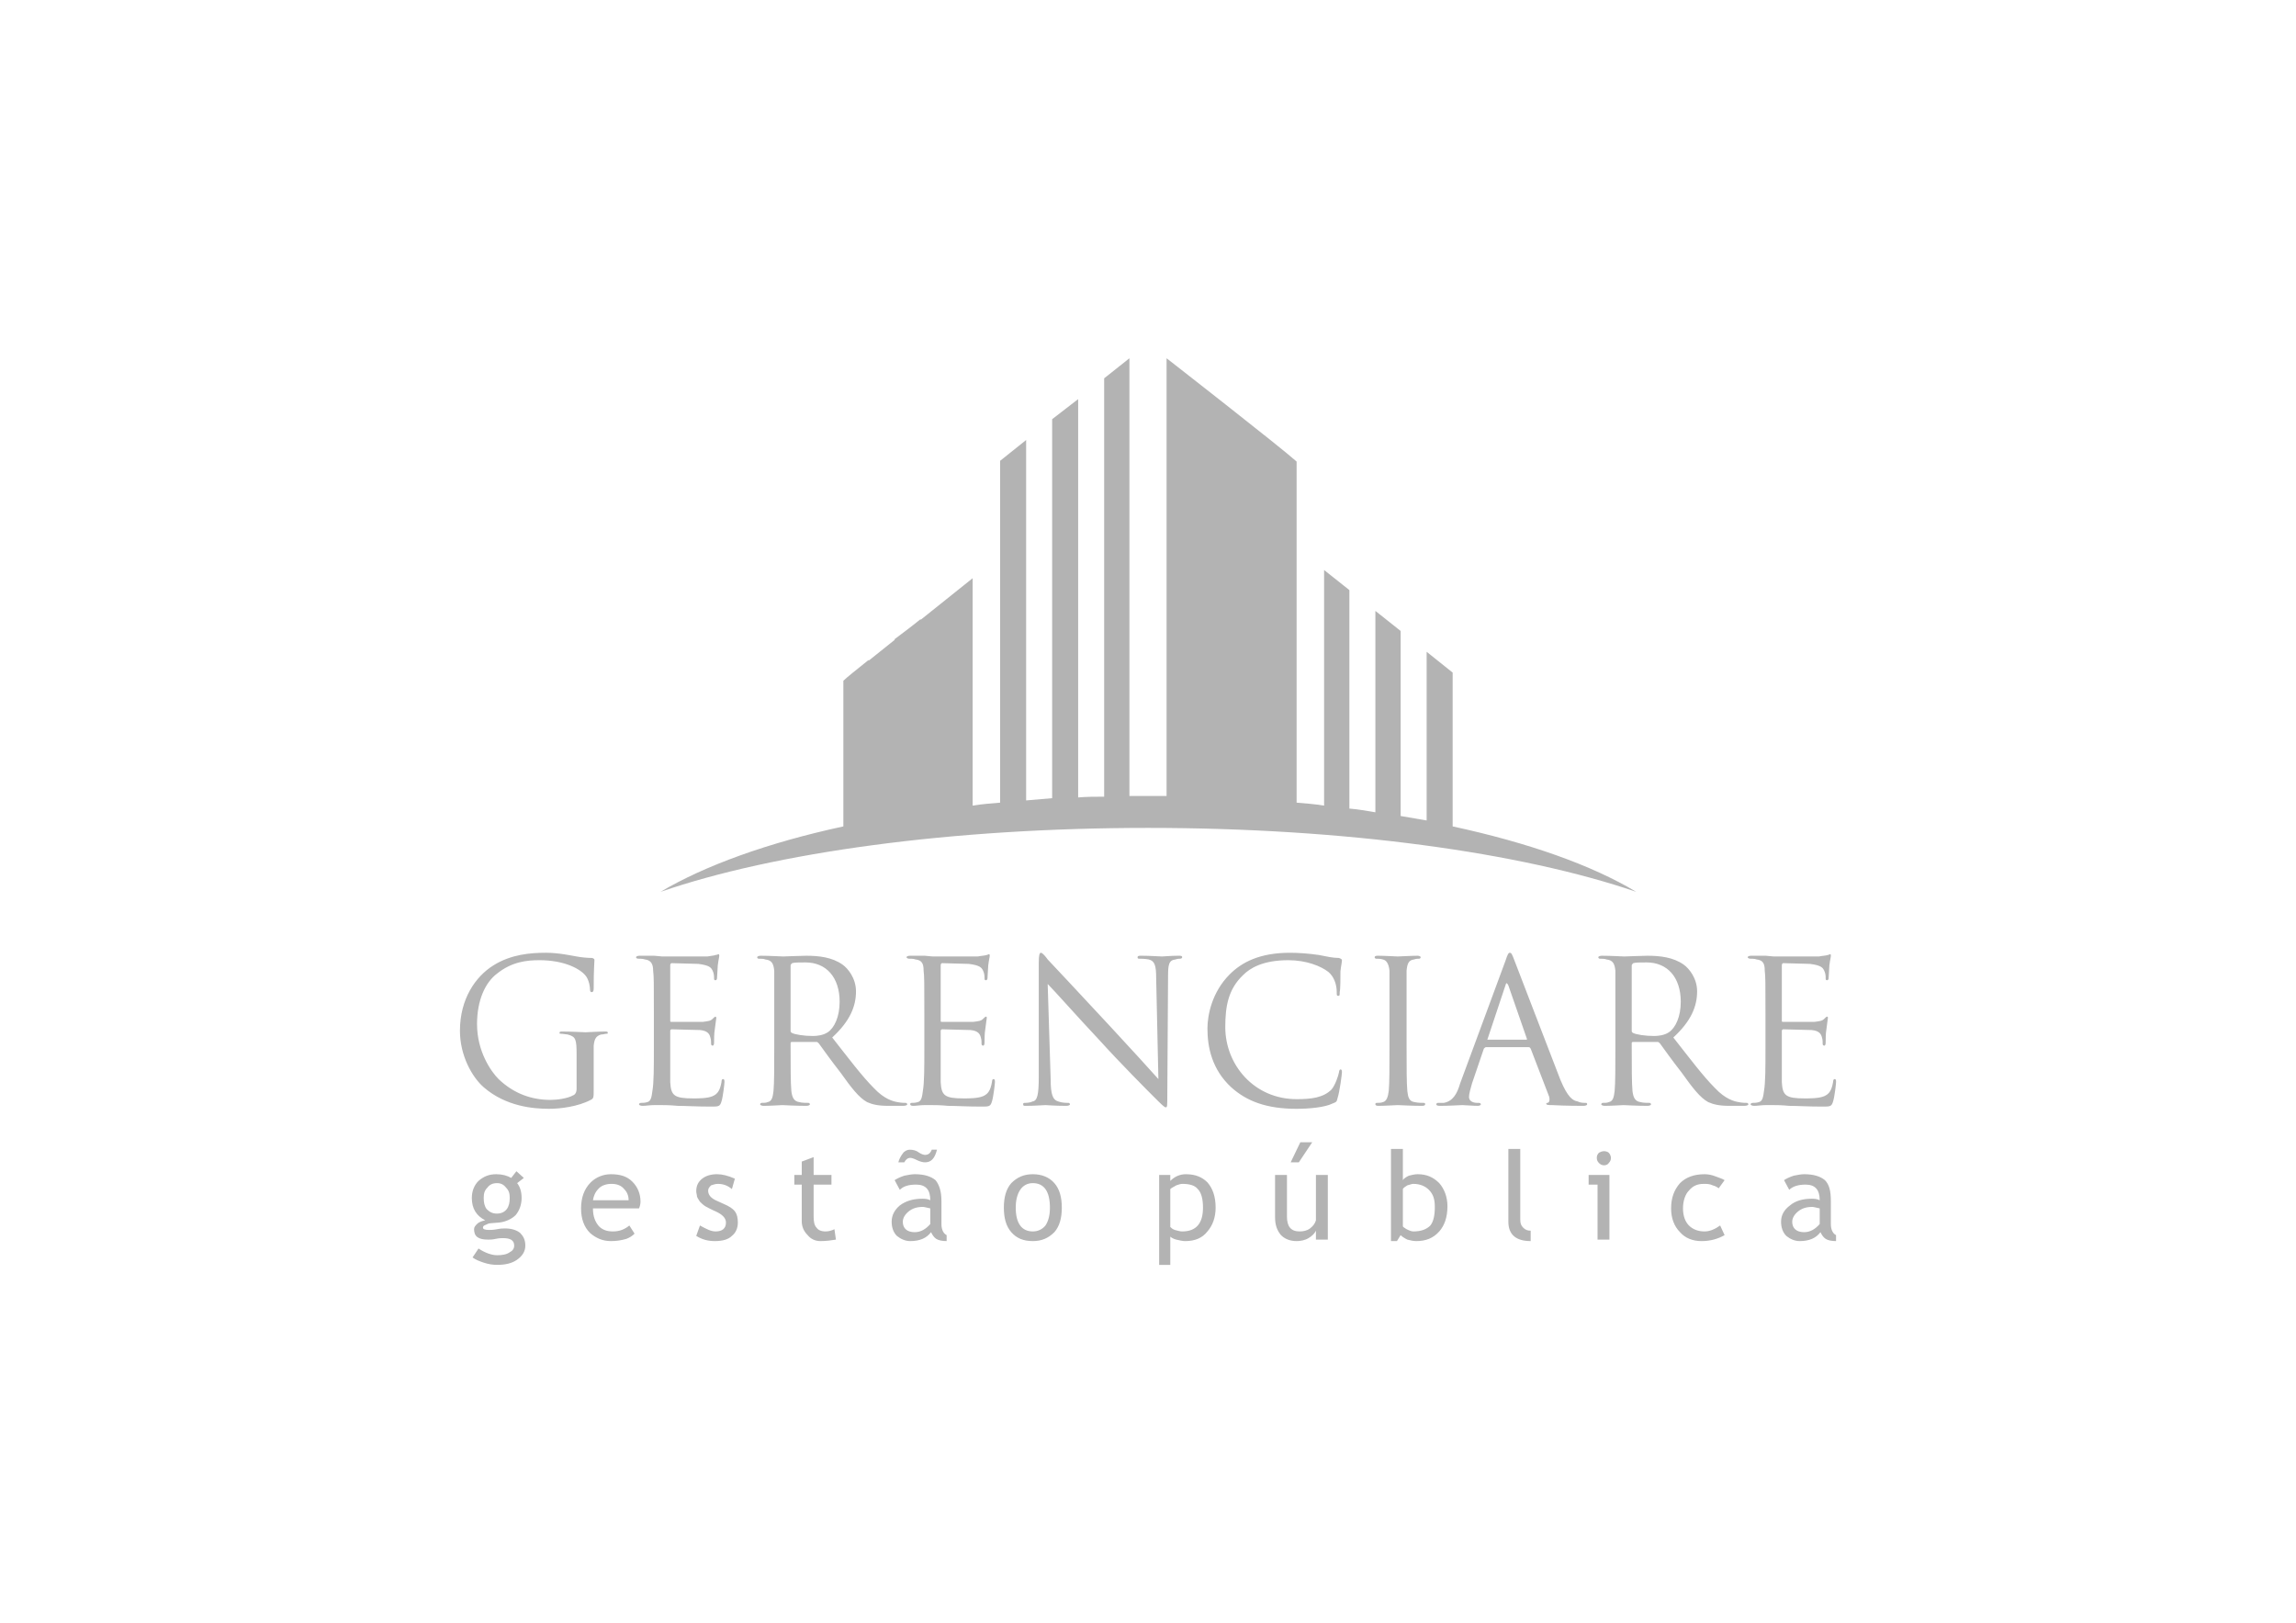<?xml version="1.0" encoding="UTF-8"?>
<!DOCTYPE svg PUBLIC "-//W3C//DTD SVG 1.1//EN" "http://www.w3.org/Graphics/SVG/1.1/DTD/svg11.dtd">
<!-- Creator: CorelDRAW X7 -->
<svg xmlns="http://www.w3.org/2000/svg" xml:space="preserve" width="30.903mm" height="21.844mm" version="1.1" style="shape-rendering:geometricPrecision; text-rendering:geometricPrecision; image-rendering:optimizeQuality; fill-rule:evenodd; clip-rule:evenodd"
viewBox="0 0 3090 2184"
 xmlns:xlink="http://www.w3.org/1999/xlink">
 <defs>
  <style type="text/css">
   <![CDATA[
    .fil0 {fill:#B3B3B3}
    .fil1 {fill:#B3B3B3;fill-rule:nonzero}
   ]]>
  </style>
 </defs>
 <g id="Camada_x0020_1">
  <g id="_161176640912">
   <path class="fil0" d="M1782 767l0 0 0 317c-12,-2 -25,-3 -37,-4l0 -459c-21,-19 -175,-139 -175,-139l0 589c-8,0 -17,0 -25,0 -8,0 -16,0 -25,0l0 -589c0,0 -14,11 -34,27l0 563c-12,0 -24,0 -35,1l0 -536c-12,9 -23,18 -35,27l0 510c-12,1 -23,2 -35,3l0 -485c-16,13 -29,23 -35,28l0 460c-12,1 -25,2 -37,4l0 -306c0,0 -15,12 -35,28l0 0 -35 28 0 -1c-11,9 -23,18 -35,27l0 1 -35 28 0 -1c-16,13 -29,23 -34,28l0 196c-102,22 -187,53 -246,88 154,-53 391,-86 656,-86 265,0 502,33 657,86 -60,-36 -145,-66 -247,-88l0 -202 0 -5 -35 -28 0 227c-11,-2 -23,-4 -35,-6l0 -249 -34 -27 0 271c-12,-2 -23,-4 -35,-5l0 -294 -34 -27z"/>
   <g>
    <path class="fil1" d="M776 1465c0,5 -2,8 -5,9 -7,4 -21,6 -30,6 -25,0 -49,-8 -70,-28 -10,-10 -29,-37 -29,-74 0,-32 11,-56 27,-68 20,-16 40,-18 57,-18 34,0 56,12 63,22 4,6 5,14 5,17 0,3 1,4 2,4 2,0 3,-1 3,-5 0,-27 1,-34 1,-38 0,-1 0,-2 -3,-3 -7,0 -16,-1 -21,-2 -6,-1 -24,-5 -41,-5 -21,0 -47,2 -71,17 -24,15 -45,45 -45,88 0,33 16,62 32,76 30,26 67,29 88,29 15,0 39,-3 56,-12 4,-2 4,-3 4,-15l0 -30c0,-11 0,-19 0,-28 1,-9 3,-13 10,-15 3,0 5,-1 7,-1 1,0 2,0 2,-1 0,-2 -1,-2 -4,-2 -8,0 -25,1 -26,1 -2,0 -19,-1 -31,-1 -3,0 -4,0 -4,2 0,1 1,1 2,1 3,0 7,1 9,1 11,3 12,6 12,28l0 45zm104 -55c0,26 0,47 -2,58 -1,8 -2,14 -7,15 -3,1 -6,1 -8,1 -2,0 -3,1 -3,2 0,1 2,2 5,2 4,0 10,-1 15,-1 6,0 10,0 11,0 4,0 10,0 21,1 10,0 25,1 45,1 10,0 12,0 14,-7 2,-6 4,-24 4,-26 0,-2 0,-4 -2,-4 -1,0 -2,1 -2,4 -2,11 -5,16 -12,19 -7,3 -19,3 -26,3 -26,0 -30,-4 -31,-22 0,-6 0,-37 0,-46l0 -23c0,-1 1,-2 2,-2 4,0 31,1 38,1 11,1 13,6 14,10 1,3 1,6 1,9 0,1 1,2 2,2 2,0 2,-3 2,-5 0,-2 0,-12 1,-17 1,-9 2,-14 2,-15 0,-2 -1,-2 -1,-2 -1,0 -2,1 -4,3 -3,3 -6,3 -13,4 -6,0 -39,0 -42,0 -2,0 -2,0 -2,-2l0 -74c0,-2 1,-3 2,-3 3,0 32,1 36,1 15,2 17,5 19,9 2,4 2,8 2,10 0,2 0,3 2,3 1,0 2,-1 2,-3 0,-3 1,-14 1,-17 1,-8 2,-11 2,-13 0,-1 0,-2 -1,-2 -1,0 -2,1 -4,1 -2,1 -6,1 -11,2 -6,0 -59,0 -61,0l-11 -1c-6,0 -13,0 -19,0 -3,0 -5,1 -5,2 0,1 1,2 3,2 2,0 6,0 9,1 8,1 11,6 11,15 1,8 1,16 1,57l0 47zm162 0c0,26 0,47 -1,58 -1,8 -2,14 -8,15 -2,1 -5,1 -8,1 -1,0 -2,1 -2,2 0,1 2,2 5,2 8,0 24,-1 25,-1 1,0 18,1 32,1 3,0 5,-1 5,-2 0,-1 -1,-2 -2,-2 -3,0 -9,0 -12,-1 -8,-1 -10,-7 -11,-15 -1,-11 -1,-32 -1,-58l0 -6c0,-1 0,-2 2,-2l33 0c1,0 2,1 3,2 5,7 18,25 29,39 15,21 25,34 36,40 7,3 14,5 29,5l19 0c4,0 6,-1 6,-2 0,-1 -1,-2 -2,-2 -2,0 -6,0 -11,-1 -6,-1 -18,-4 -32,-19 -16,-16 -34,-40 -56,-68 24,-22 32,-42 32,-62 0,-18 -11,-31 -18,-36 -14,-10 -32,-12 -49,-12 -8,0 -28,1 -31,1 -2,0 -18,-1 -30,-1 -3,0 -5,1 -5,2 0,1 1,2 2,2 3,0 7,0 9,1 9,1 11,6 12,15 0,8 0,16 0,57l0 47zm22 -111c0,-1 1,-2 2,-3 3,-1 10,-1 18,-1 28,0 46,20 46,53 0,20 -7,35 -16,41 -6,4 -14,5 -20,5 -12,0 -24,-2 -28,-4 -2,-1 -2,-2 -2,-3l0 -88zm180 111c0,26 0,47 -2,58 -1,8 -2,14 -7,15 -3,1 -6,1 -8,1 -2,0 -2,1 -2,2 0,1 1,2 4,2 4,0 10,-1 15,-1 6,0 10,0 11,0 4,0 10,0 21,1 10,0 25,1 45,1 10,0 12,0 14,-7 2,-6 4,-24 4,-26 0,-2 0,-4 -2,-4 -1,0 -2,1 -2,4 -2,11 -5,16 -12,19 -7,3 -19,3 -26,3 -26,0 -30,-4 -31,-22 0,-6 0,-37 0,-46l0 -23c0,-1 1,-2 2,-2 5,0 31,1 38,1 11,1 13,6 14,10 1,3 1,6 1,9 0,1 1,2 2,2 2,0 2,-3 2,-5 0,-2 0,-12 1,-17 1,-9 2,-14 2,-15 0,-2 0,-2 -1,-2 -1,0 -2,1 -4,3 -3,3 -6,3 -13,4 -6,0 -39,0 -42,0 -2,0 -2,0 -2,-2l0 -74c0,-2 1,-3 2,-3 3,0 32,1 36,1 15,2 17,5 19,9 2,4 2,8 2,10 0,2 0,3 2,3 1,0 2,-1 2,-3 0,-3 1,-14 1,-17 1,-8 2,-11 2,-13 0,-1 0,-2 -1,-2 -1,0 -2,1 -3,1 -3,1 -7,1 -12,2 -6,0 -59,0 -61,0l-11 -1c-6,0 -13,0 -19,0 -3,0 -5,1 -5,2 0,1 2,2 3,2 2,0 7,0 9,1 9,1 11,6 11,15 1,8 1,16 1,57l0 47zm166 -86c9,9 39,43 70,76 28,31 67,70 70,73 14,14 17,17 19,17 2,0 2,-2 2,-19l1 -157c0,-16 1,-22 10,-23 3,-1 5,-1 6,-1 2,0 3,-1 3,-2 0,-2 -2,-2 -5,-2 -11,0 -19,1 -22,1 -3,0 -16,-1 -28,-1 -3,0 -5,0 -5,2 0,1 0,2 2,2 2,0 8,0 13,1 8,2 10,8 10,25l3 136c-8,-9 -37,-41 -64,-70 -41,-44 -81,-87 -85,-91 -2,-3 -7,-9 -9,-9 -2,0 -3,3 -3,14l0 153c0,24 -2,32 -8,33 -4,2 -9,2 -11,2 -2,0 -2,1 -2,2 0,2 1,2 4,2 12,0 23,-1 26,-1 2,0 13,1 28,1 3,0 5,-1 5,-2 0,-1 -1,-2 -2,-2 -3,0 -9,0 -14,-2 -7,-2 -10,-9 -10,-30l-4 -128zm335 168c17,0 38,-2 48,-7 5,-2 6,-2 7,-7 3,-9 6,-33 6,-35 0,-2 0,-4 -2,-4 -1,0 -2,2 -2,4 -1,5 -5,17 -10,23 -11,11 -27,13 -47,13 -57,0 -96,-46 -96,-97 0,-28 4,-51 24,-70 9,-9 26,-20 61,-20 24,0 44,8 54,16 7,6 11,16 11,27 0,4 0,5 2,5 2,0 2,-1 2,-5 1,-4 1,-19 1,-28 1,-9 2,-12 2,-15 0,-1 -1,-2 -4,-3 -8,0 -17,-2 -27,-4 -13,-2 -28,-3 -39,-3 -41,0 -65,13 -81,29 -24,24 -30,55 -30,73 0,25 6,55 32,79 21,19 48,29 88,29zm148 -129c0,-41 0,-49 0,-57 1,-10 3,-14 10,-15 3,-1 5,-1 7,-1 1,0 2,-1 2,-2 0,-1 -2,-2 -4,-2 -8,0 -25,1 -27,1 -1,0 -18,-1 -27,-1 -3,0 -4,1 -4,2 0,1 1,2 2,2 2,0 6,0 9,1 5,1 8,6 9,15 0,8 0,16 0,57l0 47c0,26 0,47 -1,58 -1,8 -3,14 -8,15 -2,1 -6,1 -8,1 -2,0 -2,1 -2,2 0,1 1,2 4,2 8,0 25,-1 26,-1 2,0 19,1 33,1 3,0 4,-1 4,-2 0,-1 0,-2 -2,-2 -2,0 -8,0 -12,-1 -8,-1 -9,-7 -10,-15 -1,-11 -1,-32 -1,-58l0 -47zm72 95c-4,14 -10,24 -22,26 -2,0 -6,0 -8,0 -1,0 -2,1 -2,2 0,1 1,2 5,2 13,0 27,-1 30,-1 3,0 15,1 21,1 2,0 4,-1 4,-2 0,-1 -1,-2 -3,-2l-2 0c-5,0 -11,-2 -11,-8 0,-4 2,-11 4,-18l16 -47c1,-1 2,-2 3,-2l57 0c2,0 2,1 3,2l25 65c1,5 0,7 -2,8 -1,0 -2,0 -2,1 0,2 3,2 8,2 18,1 38,1 42,1 3,0 5,-1 5,-2 0,-2 -1,-2 -2,-2 -3,0 -7,0 -11,-2 -6,-1 -13,-5 -23,-29 -16,-41 -58,-151 -62,-161 -3,-8 -4,-10 -6,-10 -2,0 -3,2 -6,11l-61 165zm38 -59c-1,0 -2,0 -1,-1l24 -72c1,-4 2,-4 4,0l25 72c0,1 0,1 -1,1l-51 0zm171 11c0,26 0,47 -1,58 -1,8 -2,14 -8,15 -2,1 -5,1 -8,1 -1,0 -2,1 -2,2 0,1 2,2 5,2 8,0 24,-1 25,-1 1,0 18,1 32,1 3,0 5,-1 5,-2 0,-1 -1,-2 -2,-2 -3,0 -9,0 -12,-1 -8,-1 -10,-7 -11,-15 -1,-11 -1,-32 -1,-58l0 -6c0,-1 0,-2 2,-2l33 0c1,0 2,1 3,2 5,7 18,25 29,39 15,21 25,34 36,40 7,3 14,5 29,5l19 0c4,0 6,-1 6,-2 0,-1 -1,-2 -2,-2 -2,0 -6,0 -11,-1 -6,-1 -18,-4 -32,-19 -16,-16 -34,-40 -56,-68 24,-22 32,-42 32,-62 0,-18 -11,-31 -18,-36 -14,-10 -32,-12 -49,-12 -8,0 -28,1 -31,1 -2,0 -18,-1 -30,-1 -3,0 -5,1 -5,2 0,1 1,2 2,2 3,0 7,0 9,1 9,1 11,6 12,15 0,8 0,16 0,57l0 47zm22 -111c0,-1 1,-2 2,-3 3,-1 10,-1 18,-1 28,0 46,20 46,53 0,20 -7,35 -16,41 -6,4 -14,5 -20,5 -12,0 -24,-2 -28,-4 -2,-1 -2,-2 -2,-3l0 -88zm180 111c0,26 0,47 -2,58 -1,8 -2,14 -7,15 -3,1 -6,1 -8,1 -2,0 -3,1 -3,2 0,1 2,2 5,2 4,0 10,-1 15,-1 6,0 10,0 11,0 4,0 10,0 21,1 10,0 25,1 45,1 10,0 12,0 14,-7 2,-6 4,-24 4,-26 0,-2 0,-4 -2,-4 -1,0 -2,1 -2,4 -2,11 -5,16 -12,19 -7,3 -19,3 -26,3 -26,0 -30,-4 -31,-22 0,-6 0,-37 0,-46l0 -23c0,-1 1,-2 2,-2 5,0 31,1 38,1 11,1 13,6 14,10 1,3 1,6 1,9 0,1 1,2 2,2 2,0 2,-3 2,-5 0,-2 0,-12 1,-17 1,-9 2,-14 2,-15 0,-2 0,-2 -1,-2 -1,0 -2,1 -4,3 -3,3 -6,3 -13,4 -6,0 -39,0 -42,0 -2,0 -2,0 -2,-2l0 -74c0,-2 1,-3 2,-3 3,0 32,1 36,1 15,2 17,5 19,9 2,4 2,8 2,10 0,2 0,3 2,3 1,0 2,-1 2,-3 0,-3 1,-14 1,-17 1,-8 2,-11 2,-13 0,-1 0,-2 -1,-2 -1,0 -2,1 -3,1 -3,1 -7,1 -12,2 -6,0 -59,0 -61,0l-11 -1c-6,0 -13,0 -19,0 -3,0 -5,1 -5,2 0,1 2,2 3,2 2,0 7,0 9,1 9,1 11,6 11,15 1,8 1,16 1,57l0 47z"/>
    <path class="fil1" d="M636 1692l8 -12c9,6 18,9 25,9 7,0 13,-1 17,-4 4,-2 6,-5 6,-9 0,-7 -5,-10 -15,-10 -2,0 -5,0 -10,1 -4,1 -8,1 -10,1 -13,0 -19,-4 -19,-14 0,-3 2,-5 4,-7 3,-3 7,-4 11,-5 -12,-6 -18,-16 -18,-30 0,-9 3,-17 9,-23 7,-6 14,-9 24,-9 8,0 15,2 20,5l7 -9 10 9 -9 7c4,5 6,12 6,20 0,9 -3,17 -8,23 -5,5 -13,9 -22,10l-12 1c-2,0 -4,1 -6,2 -3,1 -4,2 -4,4 0,2 3,3 8,3 2,0 6,0 11,-1 5,-1 8,-1 11,-1 8,0 15,2 20,6 4,4 7,9 7,17 0,8 -4,14 -11,19 -7,5 -16,7 -27,7 -6,0 -12,-1 -18,-3 -6,-2 -11,-4 -15,-7zm33 -100c-6,0 -10,2 -13,6 -4,4 -5,8 -5,14 0,6 1,11 4,15 4,4 8,6 14,6 5,0 10,-2 13,-6 3,-4 4,-9 4,-15 0,-6 -1,-10 -5,-14 -3,-4 -7,-6 -12,-6zm191 34l-62 0c0,11 3,18 8,24 5,5 11,7 19,7 9,0 16,-3 22,-8l7 11c-3,3 -6,5 -11,7 -7,2 -13,3 -21,3 -11,0 -20,-4 -28,-11 -8,-8 -12,-19 -12,-33 0,-14 4,-26 13,-35 7,-7 17,-11 27,-11 13,0 22,3 29,10 7,7 11,16 11,27 0,3 -1,7 -2,9zm-37 -33c-7,0 -13,2 -17,6 -5,5 -7,10 -8,16l48 0c0,-6 -2,-11 -6,-15 -4,-5 -10,-7 -17,-7zm114 70l5 -14c9,5 15,8 21,8 9,0 14,-4 14,-12 0,-6 -5,-11 -14,-15 -7,-3 -12,-6 -14,-7 -3,-2 -5,-4 -7,-6 -1,-2 -3,-4 -4,-7 0,-2 -1,-5 -1,-7 0,-8 3,-13 8,-17 5,-4 12,-6 20,-6 7,0 15,2 24,6l-4 14c-6,-5 -12,-7 -19,-7 -3,0 -6,1 -9,2 -2,2 -4,4 -4,7 0,6 4,10 10,13l11 5c7,3 12,6 15,10 3,4 4,9 4,15 0,8 -3,14 -8,18 -5,5 -13,7 -23,7 -9,0 -17,-2 -25,-7zm142 -69l-10 0 0 -13 10 0 0 -18 16 -6 0 24 24 0 0 13 -24 0 0 43c0,7 1,12 4,15 2,3 6,5 12,5 4,0 8,-1 12,-3l2 14c-6,1 -13,2 -21,2 -7,0 -13,-3 -17,-8 -5,-5 -8,-11 -8,-19l0 -49zm174 64c-6,8 -15,12 -28,12 -7,0 -13,-3 -18,-7 -5,-5 -7,-12 -7,-19 0,-9 4,-16 11,-22 8,-6 18,-9 30,-9 3,0 7,0 11,2 0,-14 -6,-21 -19,-21 -10,0 -17,2 -22,7l-7 -13c3,-2 7,-4 13,-6 5,-1 10,-2 14,-2 13,0 22,3 28,8 5,6 8,15 8,28l0 31c0,8 3,13 7,15l0 8c-6,0 -11,-1 -14,-3 -3,-2 -5,-5 -7,-9zm-1 -32c-5,-1 -8,-2 -10,-2 -8,0 -14,2 -19,6 -5,4 -8,9 -8,14 0,9 6,14 16,14 8,0 15,-4 21,-11l0 -21zm9 -79c-3,12 -8,17 -16,17 -3,0 -7,-1 -11,-3 -4,-2 -7,-3 -9,-3 -3,0 -6,2 -8,6l-8 0c1,-4 3,-8 6,-12 2,-3 6,-5 9,-5 5,0 9,1 13,4 3,2 6,3 8,3 4,0 7,-2 9,-7l7 0zm90 78c0,-14 3,-25 10,-33 8,-8 17,-12 29,-12 12,0 22,4 29,12 7,8 10,19 10,33 0,14 -3,25 -10,33 -8,8 -17,12 -29,12 -13,0 -22,-4 -29,-12 -7,-8 -10,-19 -10,-33zm16 0c0,21 8,32 23,32 7,0 13,-3 17,-8 4,-6 6,-14 6,-24 0,-22 -8,-33 -23,-33 -7,0 -13,3 -17,9 -4,6 -6,14 -6,24zm208 39l0 38 -15 0 0 -121 15 0 0 8c6,-6 13,-9 21,-9 13,0 22,4 29,11 7,8 11,19 11,34 0,13 -4,24 -11,32 -7,9 -17,13 -30,13 -4,0 -7,-1 -12,-2 -4,-1 -7,-3 -8,-4zm0 -64l0 51c1,1 3,3 6,4 4,1 7,2 10,2 19,0 28,-11 28,-32 0,-11 -2,-20 -7,-25 -4,-5 -11,-7 -21,-7 -2,0 -5,1 -8,2 -3,2 -6,3 -8,5zm157 -19l0 56c0,13 5,20 17,20 5,0 10,-1 14,-4 4,-3 7,-7 8,-11l0 -61 16 0 0 87 -16 0 0 -12c-2,4 -5,7 -10,10 -5,3 -11,4 -16,4 -9,0 -16,-3 -21,-8 -5,-6 -8,-13 -8,-24l0 -57 16 0zm34 -44l-18 27 -11 0 13 -27 16 0zm119 125l-5 8 -8 0 0 -124 16 0 0 42c1,-2 4,-4 8,-6 4,-1 8,-2 12,-2 12,0 21,4 29,12 7,8 11,19 11,31 0,15 -4,26 -11,34 -8,9 -18,13 -31,13 -4,0 -8,-1 -12,-2 -4,-2 -7,-4 -9,-6zm3 -62l0 50c0,1 2,2 5,4 4,2 7,3 9,3 11,0 18,-3 23,-8 4,-5 6,-13 6,-25 0,-10 -2,-17 -8,-23 -5,-5 -12,-8 -21,-8 -2,0 -4,1 -8,2 -3,2 -5,3 -6,5zm142 44l0 -98 16 0 0 95c0,5 1,8 4,11 3,3 6,4 10,4l0 14c-20,0 -30,-9 -30,-26zm129 -95c2,0 5,1 6,2 2,2 3,5 3,7 0,3 -1,5 -3,7 -1,2 -4,3 -6,3 -3,0 -5,-1 -7,-3 -2,-2 -3,-4 -3,-7 0,-3 1,-5 3,-7 2,-1 4,-2 7,-2zm-9 119l0 -74 -12 0 0 -13 28 0 0 87 -16 0zm171 -80l-8 11c-1,-1 -4,-3 -8,-4 -4,-2 -8,-2 -12,-2 -9,0 -15,3 -20,9 -5,5 -8,14 -8,24 0,10 3,18 8,23 5,5 12,8 21,8 7,0 14,-3 21,-8l6 13c-9,5 -19,8 -31,8 -12,0 -22,-4 -29,-12 -8,-8 -12,-19 -12,-32 0,-14 4,-25 12,-34 8,-8 19,-12 33,-12 5,0 10,1 15,3 5,2 9,3 12,5zm129 70c-6,8 -15,12 -28,12 -7,0 -13,-3 -18,-7 -5,-5 -7,-12 -7,-19 0,-9 4,-16 12,-22 7,-6 17,-9 29,-9 3,0 7,0 11,2 0,-14 -6,-21 -19,-21 -9,0 -17,2 -22,7l-7 -13c3,-2 7,-4 13,-6 5,-1 10,-2 14,-2 13,0 22,3 28,8 6,6 8,15 8,28l0 31c0,8 3,13 7,15l0 8c-6,0 -11,-1 -14,-3 -3,-2 -5,-5 -7,-9zm-1 -32c-5,-1 -8,-2 -10,-2 -8,0 -14,2 -19,6 -5,4 -8,9 -8,14 0,9 6,14 16,14 8,0 15,-4 21,-11l0 -21z"/>
   </g>
  </g>
 </g>
</svg>
